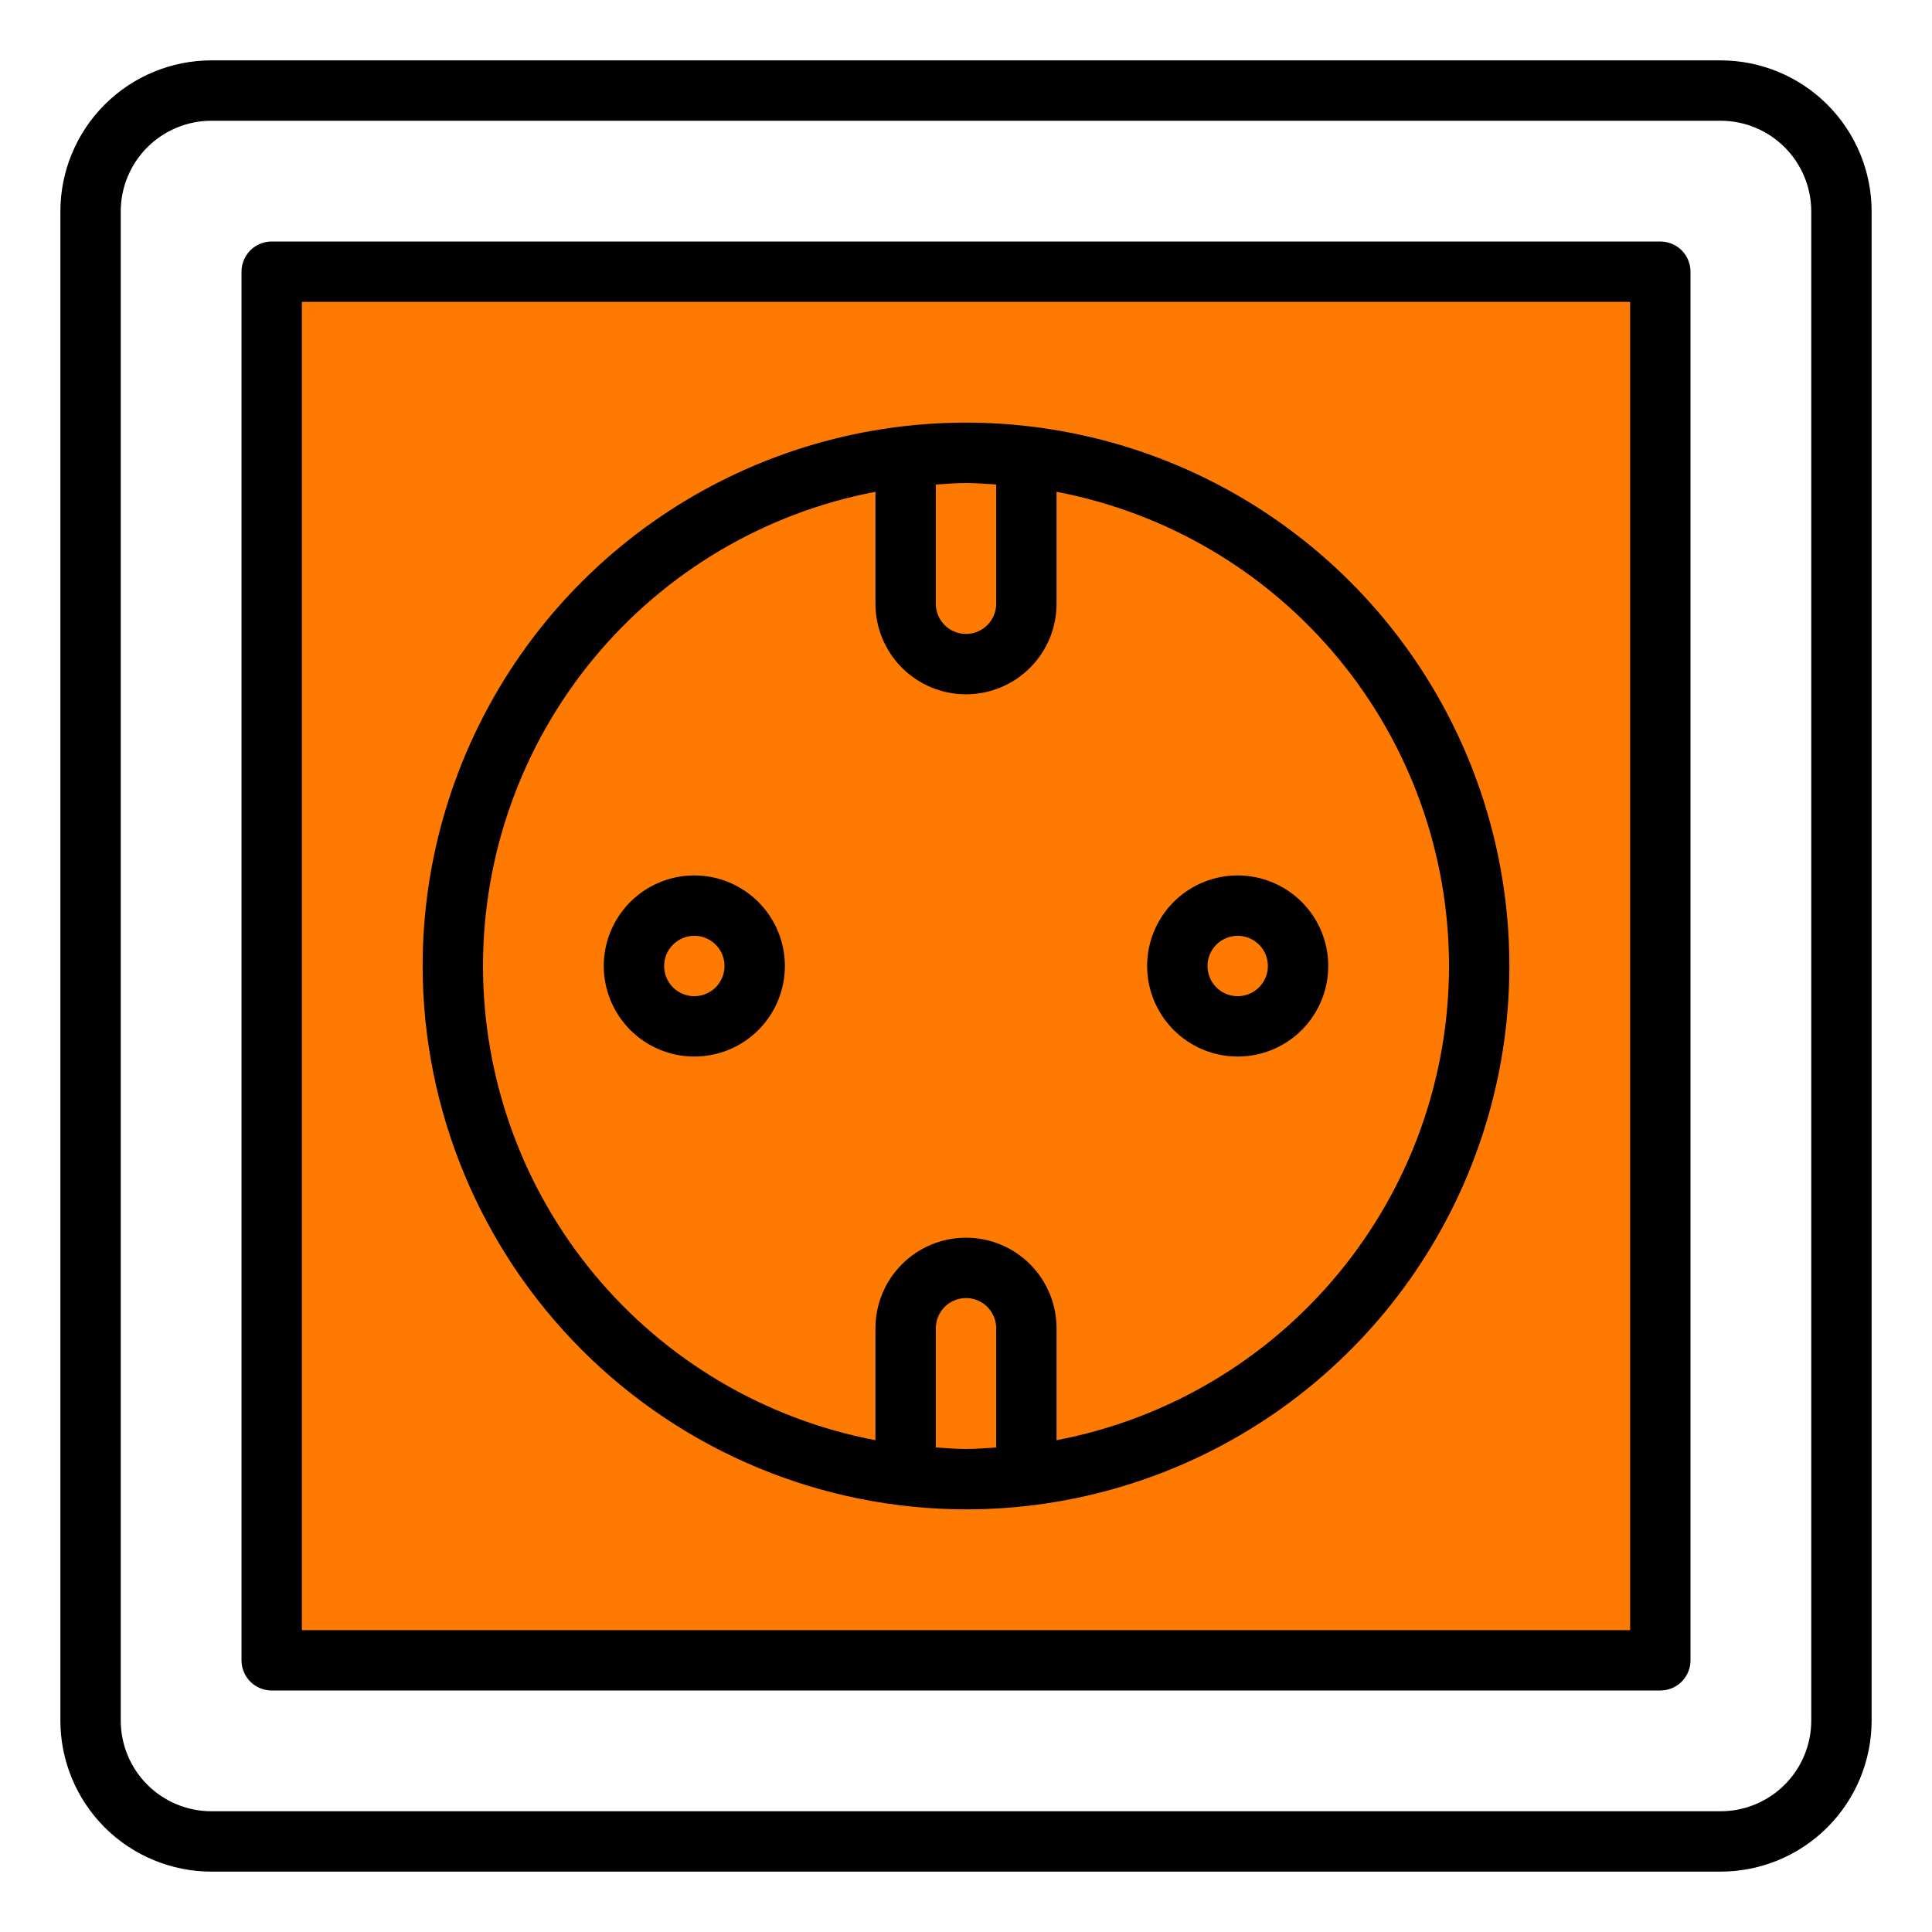<?xml version="1.0" encoding="UTF-8"?> <svg xmlns="http://www.w3.org/2000/svg" width="188" height="188" viewBox="0 0 188 188" fill="none"> <rect x="24" y="24" width="140" height="140" rx="3" fill="#FF7A00"></rect> <path d="M167.438 5.875H20.562C16.669 5.88 12.935 7.428 10.182 10.182C7.428 12.935 5.88 16.669 5.875 20.562V167.438C5.88 171.331 7.428 175.065 10.182 177.818C12.935 180.572 16.669 182.12 20.562 182.125H167.438C171.331 182.12 175.065 180.572 177.818 177.818C180.572 175.065 182.12 171.331 182.125 167.438V20.562C182.12 16.669 180.572 12.935 177.818 10.182C175.065 7.428 171.331 5.88 167.438 5.875ZM176.25 167.438C176.247 169.774 175.318 172.014 173.666 173.666C172.014 175.318 169.774 176.247 167.438 176.25H20.562C18.226 176.247 15.986 175.318 14.334 173.666C12.682 172.014 11.753 169.774 11.75 167.438V20.562C11.753 18.226 12.682 15.986 14.334 14.334C15.986 12.682 18.226 11.753 20.562 11.75H167.438C169.774 11.753 172.014 12.682 173.666 14.334C175.318 15.986 176.247 18.226 176.25 20.562V167.438ZM161.562 23.5H26.438C26.052 23.5 25.67 23.576 25.313 23.723C24.957 23.871 24.633 24.087 24.36 24.36C24.087 24.633 23.871 24.957 23.723 25.313C23.576 25.67 23.5 26.052 23.5 26.438V161.562C23.5 161.948 23.576 162.33 23.723 162.687C23.871 163.043 24.087 163.367 24.36 163.64C24.633 163.913 24.957 164.129 25.313 164.277C25.67 164.424 26.052 164.5 26.438 164.5H161.562C161.948 164.5 162.33 164.424 162.687 164.277C163.043 164.129 163.367 163.913 163.64 163.64C163.913 163.367 164.129 163.043 164.277 162.687C164.424 162.33 164.5 161.948 164.5 161.562V26.438C164.5 26.052 164.424 25.67 164.277 25.313C164.129 24.957 163.913 24.633 163.64 24.36C163.367 24.087 163.043 23.871 162.687 23.723C162.33 23.576 161.948 23.5 161.562 23.5ZM158.625 158.625H29.375V29.375H158.625V158.625ZM94 146.875C104.458 146.875 114.681 143.774 123.376 137.964C132.071 132.154 138.848 123.896 142.85 114.234C146.852 104.573 147.899 93.941 145.859 83.685C143.819 73.428 138.783 64.006 131.388 56.612C123.994 49.217 114.572 44.181 104.315 42.141C94.059 40.101 83.427 41.148 73.766 45.15C64.104 49.152 55.846 55.929 50.036 64.624C44.226 73.32 41.125 83.542 41.125 94C41.141 108.018 46.717 121.458 56.63 131.37C66.542 141.283 79.982 146.859 94 146.875ZM91.062 140.851V129.25C91.062 128.471 91.372 127.724 91.923 127.173C92.474 126.622 93.221 126.312 94 126.312C94.779 126.312 95.526 126.622 96.077 127.173C96.628 127.724 96.938 128.471 96.938 129.25V140.851C95.961 140.912 94.992 141 94 141C93.008 141 92.039 140.912 91.062 140.851ZM96.938 47.149V58.75C96.938 59.529 96.628 60.276 96.077 60.827C95.526 61.378 94.779 61.688 94 61.688C93.221 61.688 92.474 61.378 91.923 60.827C91.372 60.276 91.062 59.529 91.062 58.75V47.149C92.039 47.088 93.008 47 94 47C94.992 47 95.961 47.088 96.938 47.149ZM85.188 47.857V58.75C85.188 61.087 86.116 63.329 87.769 64.981C89.421 66.634 91.663 67.562 94 67.562C96.337 67.562 98.579 66.634 100.231 64.981C101.884 63.329 102.812 61.087 102.812 58.75V47.857C113.553 49.902 123.244 55.629 130.215 64.052C137.186 72.475 141 83.067 141 94C141 104.933 137.186 115.524 130.215 123.948C123.244 132.371 113.553 138.098 102.812 140.143V129.25C102.812 126.913 101.884 124.671 100.231 123.019C98.579 121.366 96.337 120.438 94 120.438C91.663 120.438 89.421 121.366 87.769 123.019C86.116 124.671 85.188 126.913 85.188 129.25V140.143C74.447 138.098 64.756 132.371 57.785 123.948C50.814 115.524 47 104.933 47 94C47 83.067 50.814 72.475 57.785 64.052C64.756 55.629 74.447 49.902 85.188 47.857ZM67.562 102.812C69.305 102.812 71.009 102.296 72.459 101.327C73.908 100.359 75.037 98.983 75.704 97.372C76.371 95.762 76.546 93.99 76.206 92.281C75.866 90.571 75.026 89.001 73.794 87.769C72.561 86.536 70.991 85.697 69.282 85.357C67.572 85.017 65.8 85.191 64.19 85.858C62.58 86.525 61.203 87.655 60.235 89.104C59.267 90.553 58.75 92.257 58.75 94C58.753 96.336 59.682 98.576 61.334 100.229C62.986 101.881 65.226 102.81 67.562 102.812ZM67.562 91.062C68.144 91.062 68.711 91.235 69.195 91.558C69.678 91.88 70.054 92.339 70.276 92.876C70.499 93.413 70.557 94.003 70.444 94.573C70.33 95.143 70.05 95.666 69.64 96.077C69.229 96.488 68.705 96.768 68.136 96.881C67.566 96.994 66.975 96.936 66.438 96.714C65.902 96.492 65.443 96.115 65.12 95.632C64.797 95.149 64.625 94.581 64.625 94C64.626 93.221 64.935 92.474 65.486 91.923C66.037 91.373 66.784 91.063 67.562 91.062ZM120.438 102.812C122.18 102.812 123.884 102.296 125.333 101.327C126.783 100.359 127.912 98.983 128.579 97.372C129.246 95.762 129.421 93.99 129.081 92.281C128.741 90.571 127.901 89.001 126.669 87.769C125.436 86.536 123.866 85.697 122.157 85.357C120.447 85.017 118.675 85.191 117.065 85.858C115.455 86.525 114.079 87.655 113.11 89.104C112.142 90.553 111.625 92.257 111.625 94C111.628 96.336 112.557 98.576 114.209 100.229C115.861 101.881 118.101 102.81 120.438 102.812ZM120.438 91.062C121.018 91.062 121.586 91.235 122.069 91.558C122.553 91.88 122.929 92.339 123.151 92.876C123.374 93.413 123.432 94.003 123.319 94.573C123.205 95.143 122.925 95.666 122.515 96.077C122.104 96.488 121.58 96.768 121.011 96.881C120.441 96.994 119.85 96.936 119.313 96.714C118.777 96.492 118.318 96.115 117.995 95.632C117.672 95.149 117.5 94.581 117.5 94C117.501 93.221 117.81 92.474 118.361 91.923C118.912 91.373 119.659 91.063 120.438 91.062Z" fill="black"></path> </svg> 